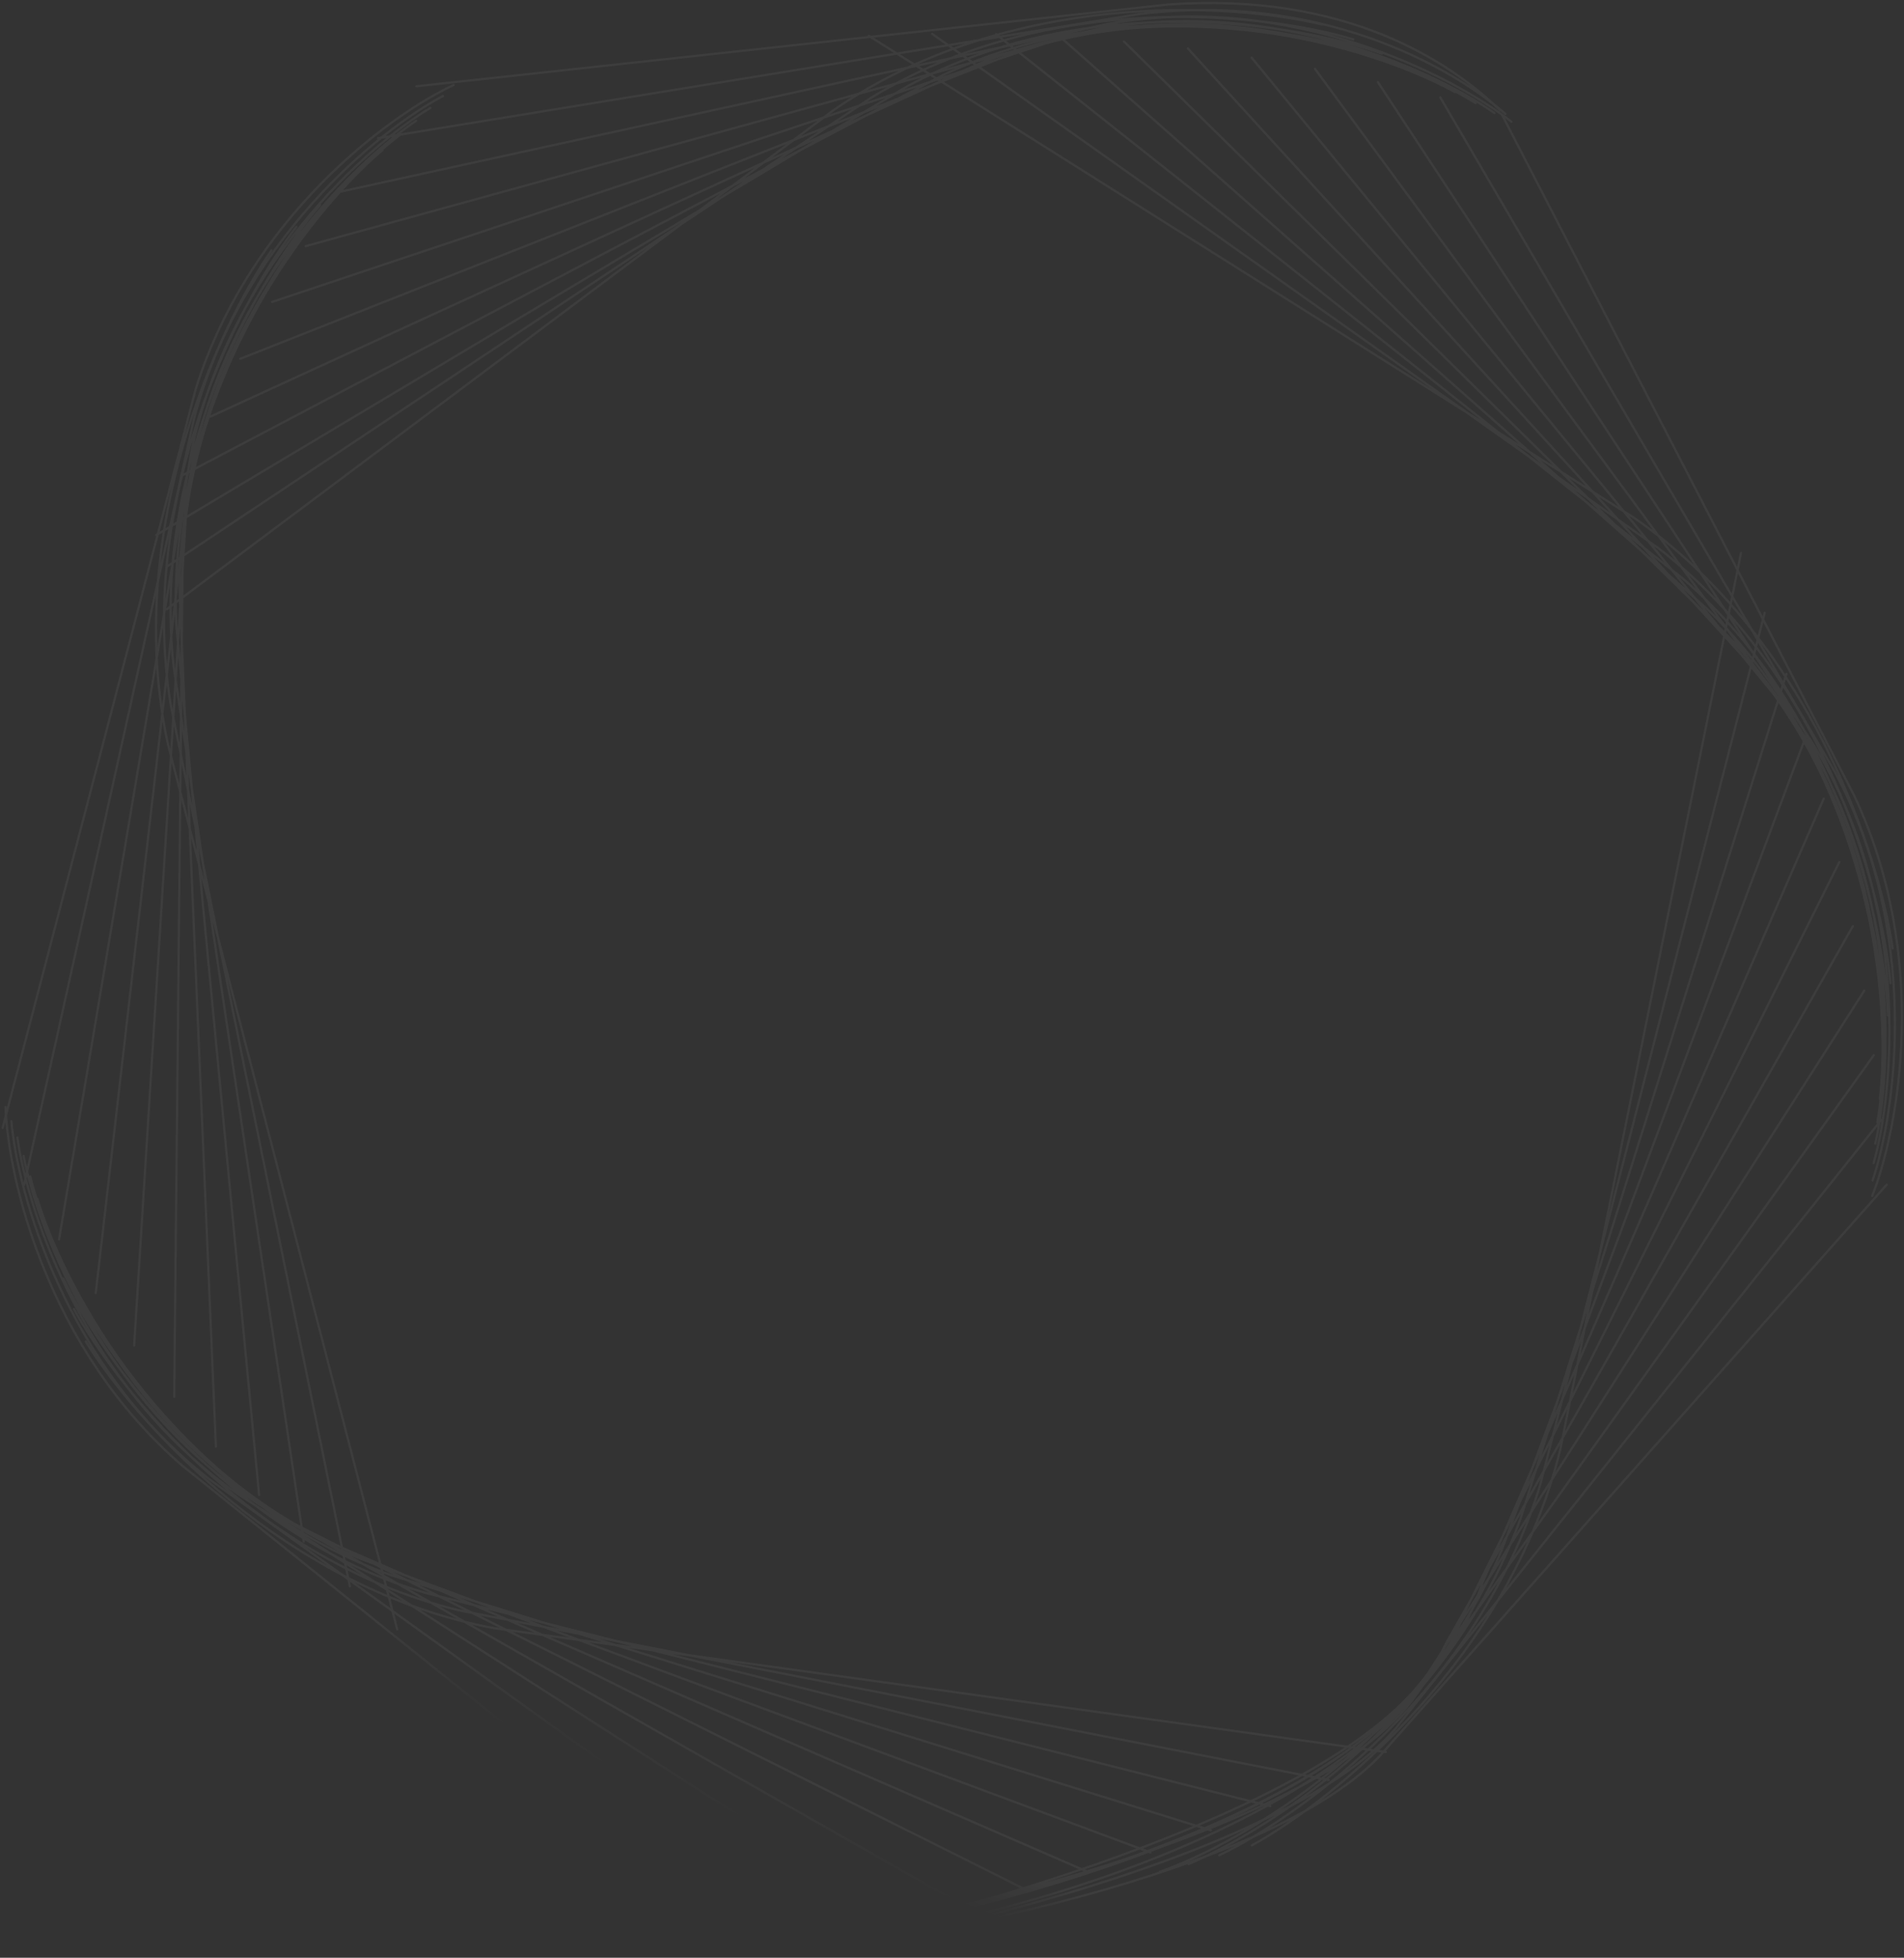 <?xml version="1.0" encoding="UTF-8"?>
<svg xmlns="http://www.w3.org/2000/svg" width="861" height="885" viewBox="0 0 861 885" fill="none">
  <rect x="0" y="0" width="861" height="885" fill="#333333" stroke="none"/>
  <path d="M566.137 834.187C602.976 813.963 682.433 749.867 705.545 655.281L787.288 249.975M551.362 838.66C588.273 820.929 668.993 762.549 696.585 670.876L798.006 277.036M537.486 842.623C574.311 827.327 655.919 774.595 687.741 686.041L807.832 304.607M524.526 846.142C561.116 833.211 643.246 786.036 679.039 700.786L816.73 332.617M355.567 879.108C406.869 879.108 631.806 834.155 670.504 715.129L824.718 361.005M351.621 880.715C391.084 872.688 623.914 833.353 662.159 729.088L831.767 389.701M355.567 876.702C392.662 876.702 611.286 831.748 654.024 742.676L837.887 418.64M353.988 880.715C388.302 876.37 597.145 826.468 646.123 755.912L843.078 447.754M350.042 877.5C383.496 875.055 586.89 835.433 638.47 768.819L847.35 476.982M350.042 883.93C382.541 883.248 577.183 844.021 631.089 781.415L850.712 506.259M351.621 881.514C383.077 882.498 568.04 852.272 623.991 793.725L853.183 535.527M855.845 428.747C849.878 386.603 818.109 288.647 738.777 233.976L392.885 16.216M854.878 444.396C851.238 403.043 825.178 305.851 750.082 247.906L421.555 15.31M853.748 459.01C852.33 418.577 831.786 322.486 761.026 261.578L450.386 15.44M852.532 472.597C853.212 433.204 837.983 338.528 771.638 274.969L479.309 16.594M851.286 485.173C853.939 446.929 843.797 353.964 781.934 288.062L508.258 18.76M850.08 496.756C854.591 459.757 849.275 368.775 791.943 300.842L537.174 21.921M848.959 507.364C855.194 471.698 854.466 382.95 801.674 313.29L565.991 26.052M848.001 517.028C855.826 482.769 859.408 396.482 811.165 325.399L594.651 31.131M847.264 525.772C856.535 492.987 864.149 409.363 820.446 337.153L623.099 37.128M846.785 533.633C857.368 502.373 868.727 421.59 829.526 348.543L651.28 44.008M846.622 540.645C858.374 510.951 873.19 433.164 838.443 359.562L679.143 51.738M597.994 11.11C557.281 1.197 456.046 -4.925 376.811 49.888L75.382 275.443M611.936 17.798C572.805 5.977 474.376 -5.261 393.712 44.343L75.382 256.177M624.875 24.254C587.403 10.677 492.016 -5.372 410.245 39.038L70.681 241.847M636.841 30.424C601.094 15.244 508.961 -5.301 426.397 33.953L82.41 214.935M647.873 36.242C613.907 19.615 525.211 -5.102 442.161 29.051L95.073 188.366M658.01 41.66C625.865 23.742 540.768 -4.815 457.531 24.309L108.632 162.2M667.293 46.629C637.002 27.575 555.636 -4.488 472.501 19.702L123.044 136.485M675.771 51.099C647.352 31.064 569.825 -4.166 487.068 15.197L138.263 111.267M683.487 55.03C656.949 34.168 583.344 -3.892 501.232 10.767L154.241 86.588M680.74 51.478C656.08 29.94 596.208 -3.709 514.992 6.387L170.929 62.489M678.373 49.872C655.576 27.806 608.432 -3.657 528.352 2.028L188.276 39.002M122.763 113.183C98.582 147.941 55.365 241.254 75.945 336.443L179.62 736.525M134.051 102.506C108.717 135.061 61.872 223.822 77.166 318.424L158.203 717.12M144.753 92.689C118.432 123.024 68.328 207.124 78.469 300.842L137.369 696.849M154.83 83.682C127.688 111.792 74.69 191.15 79.83 283.7L117.163 675.771M164.242 75.43C136.441 101.322 80.913 175.882 81.217 266.995L97.622 653.94M172.956 67.871C144.652 91.562 86.957 161.299 82.602 250.718L78.778 631.409M180.942 60.952C152.29 82.471 92.782 147.381 83.96 234.87L60.663 608.244M188.173 54.609C159.322 73.995 98.35 134.103 85.263 219.441L43.301 584.5M194.628 48.784C165.722 66.087 103.624 121.44 86.484 204.421L26.715 560.24M200.294 43.414C171.468 58.694 108.574 109.362 87.601 189.801L10.922 535.525M205.152 38.438C176.538 51.762 113.164 97.839 88.587 175.566L1.192 509.848M38.791 606.454C61.084 642.494 129.253 718.862 223.582 736.02L626.634 791.995M33.421 591.758C53.272 628.036 115.918 706.068 207.688 727.965L600.802 804.675M28.61 577.94C46.067 614.294 103.231 693.602 192.222 720L574.409 816.475M24.293 565.02C39.415 601.293 91.163 681.501 177.177 712.149L547.523 827.376M20.409 553.016C33.263 589.058 79.685 669.803 162.538 704.444L520.206 837.365M16.885 541.934C27.549 577.604 68.758 658.536 148.29 696.904L492.524 846.431M13.663 531.781C22.221 566.944 58.352 647.729 134.419 689.554L464.544 854.568M10.676 522.555C17.221 557.088 48.43 637.407 120.907 682.415L436.327 861.778M7.859 514.257C12.491 548.045 38.951 627.598 107.735 675.509L407.938 868.051M5.155 506.88C7.98 539.816 29.882 618.32 94.886 668.858L379.44 873.419M2.498 500.406C3.627 532.394 21.178 609.589 82.339 662.473L350.892 877.871" stroke="url(#paint0_linear_1_113)" stroke-opacity="0.05" stroke-linecap="round"></path>
  <defs>
    <linearGradient id="paint0_linear_1_113" x1="153.95" y1="750.501" x2="202.633" y2="626.319" gradientUnits="userSpaceOnUse">
      <stop stop-color="white" stop-opacity="0"></stop>
      <stop offset="0.177" stop-color="white"></stop>
    </linearGradient>
  </defs>
</svg>
